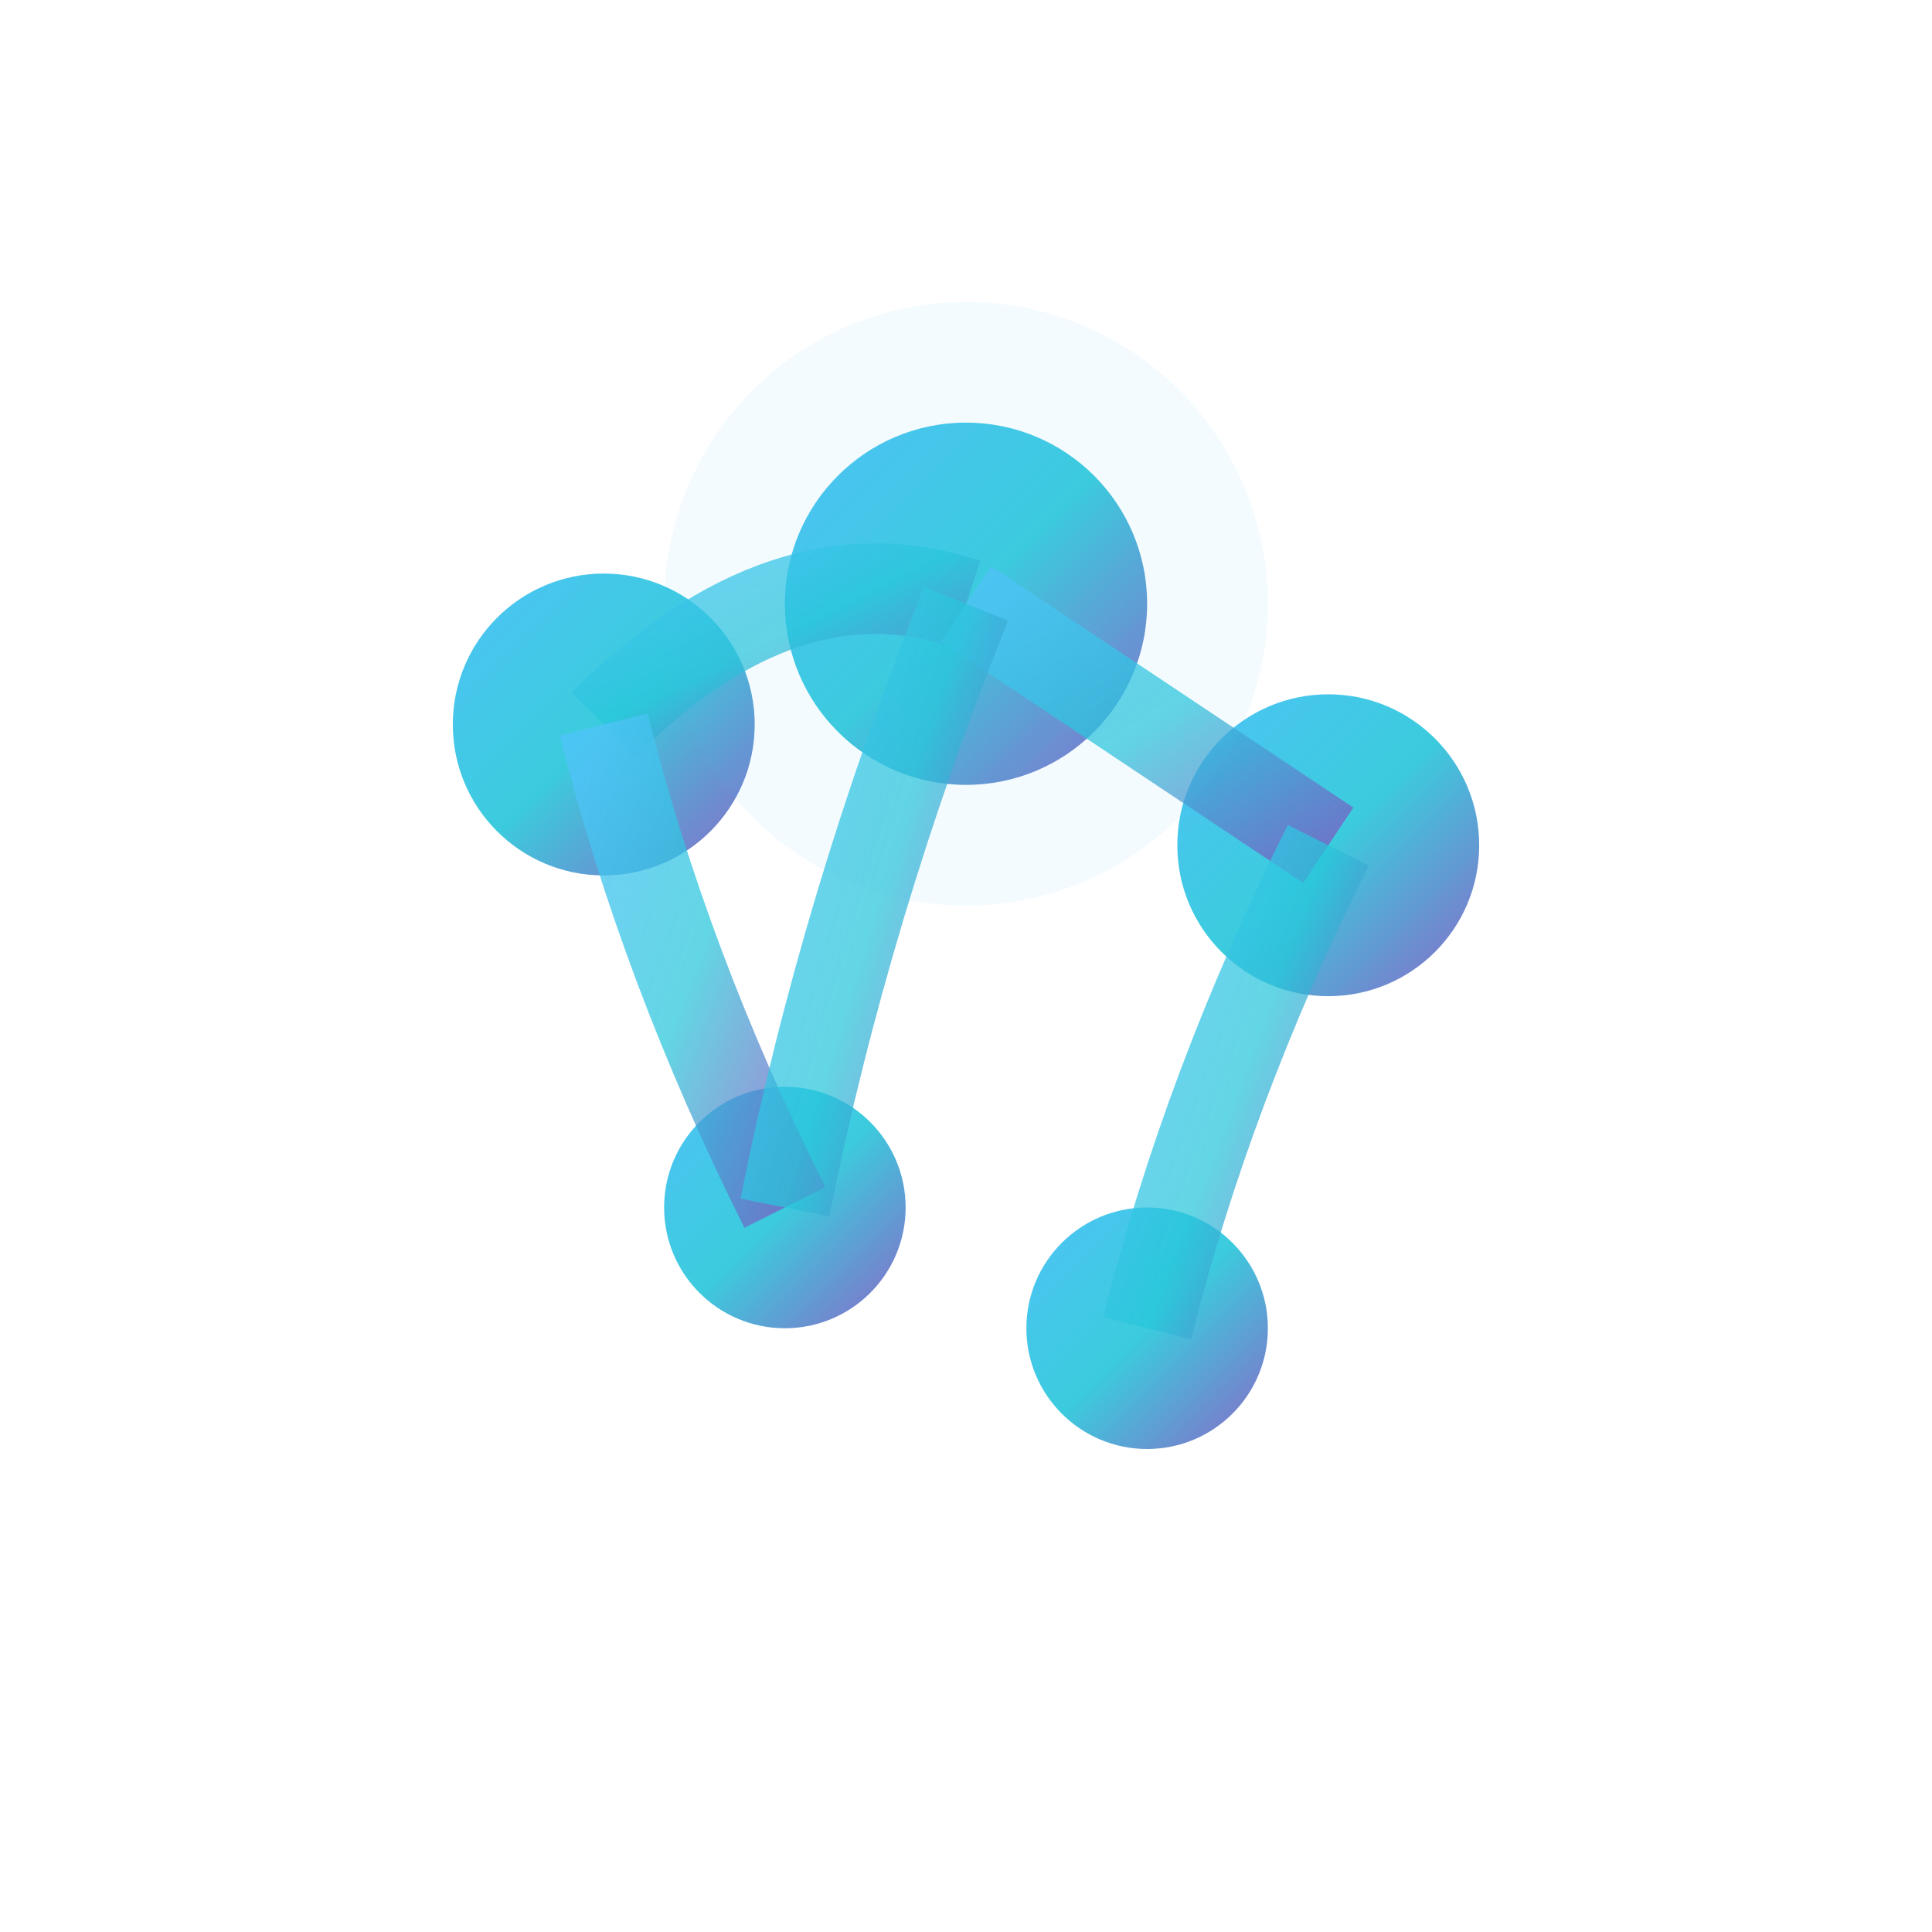 <svg viewBox="0 0 32 32" xmlns="http://www.w3.org/2000/svg">
  <defs>
    <linearGradient id="borealis-favicon-gradient" x1="0%" y1="0%" x2="100%" y2="100%">
      <stop offset="0%" style="stop-color:#4fc3f7;stop-opacity:1" />
      <stop offset="50%" style="stop-color:#26c6da;stop-opacity:0.9" />
      <stop offset="100%" style="stop-color:#7e57c2;stop-opacity:0.9" />
    </linearGradient>
  </defs>
  
  <!-- Simplified constellation pattern for favicon -->
  <circle cx="10" cy="12" r="2.5" fill="url(#borealis-favicon-gradient)"/>
  <circle cx="16" cy="10" r="3" fill="url(#borealis-favicon-gradient)"/>
  <circle cx="22" cy="14" r="2.5" fill="url(#borealis-favicon-gradient)"/>
  <circle cx="13" cy="20" r="2" fill="url(#borealis-favicon-gradient)"/>
  <circle cx="19" cy="22" r="2" fill="url(#borealis-favicon-gradient)"/>
  
  <!-- Simplified connections -->
  <path d="M10 12 Q13 9, 16 10" stroke="url(#borealis-favicon-gradient)" stroke-width="1.5" fill="none" opacity="0.8"/>
  <path d="M16 10 Q19 12, 22 14" stroke="url(#borealis-favicon-gradient)" stroke-width="1.5" fill="none" opacity="0.8"/>
  <path d="M10 12 Q11 16, 13 20" stroke="url(#borealis-favicon-gradient)" stroke-width="1.5" fill="none" opacity="0.8"/>
  <path d="M16 10 Q14 15, 13 20" stroke="url(#borealis-favicon-gradient)" stroke-width="1.5" fill="none" opacity="0.8"/>
  <path d="M22 14 Q20 18, 19 22" stroke="url(#borealis-favicon-gradient)" stroke-width="1.5" fill="none" opacity="0.8"/>
  
  <!-- Subtle glow for the main constellation points -->
  <circle cx="16" cy="10" r="5" fill="rgba(79, 195, 247, 0.1)" opacity="0.6"/>
</svg>